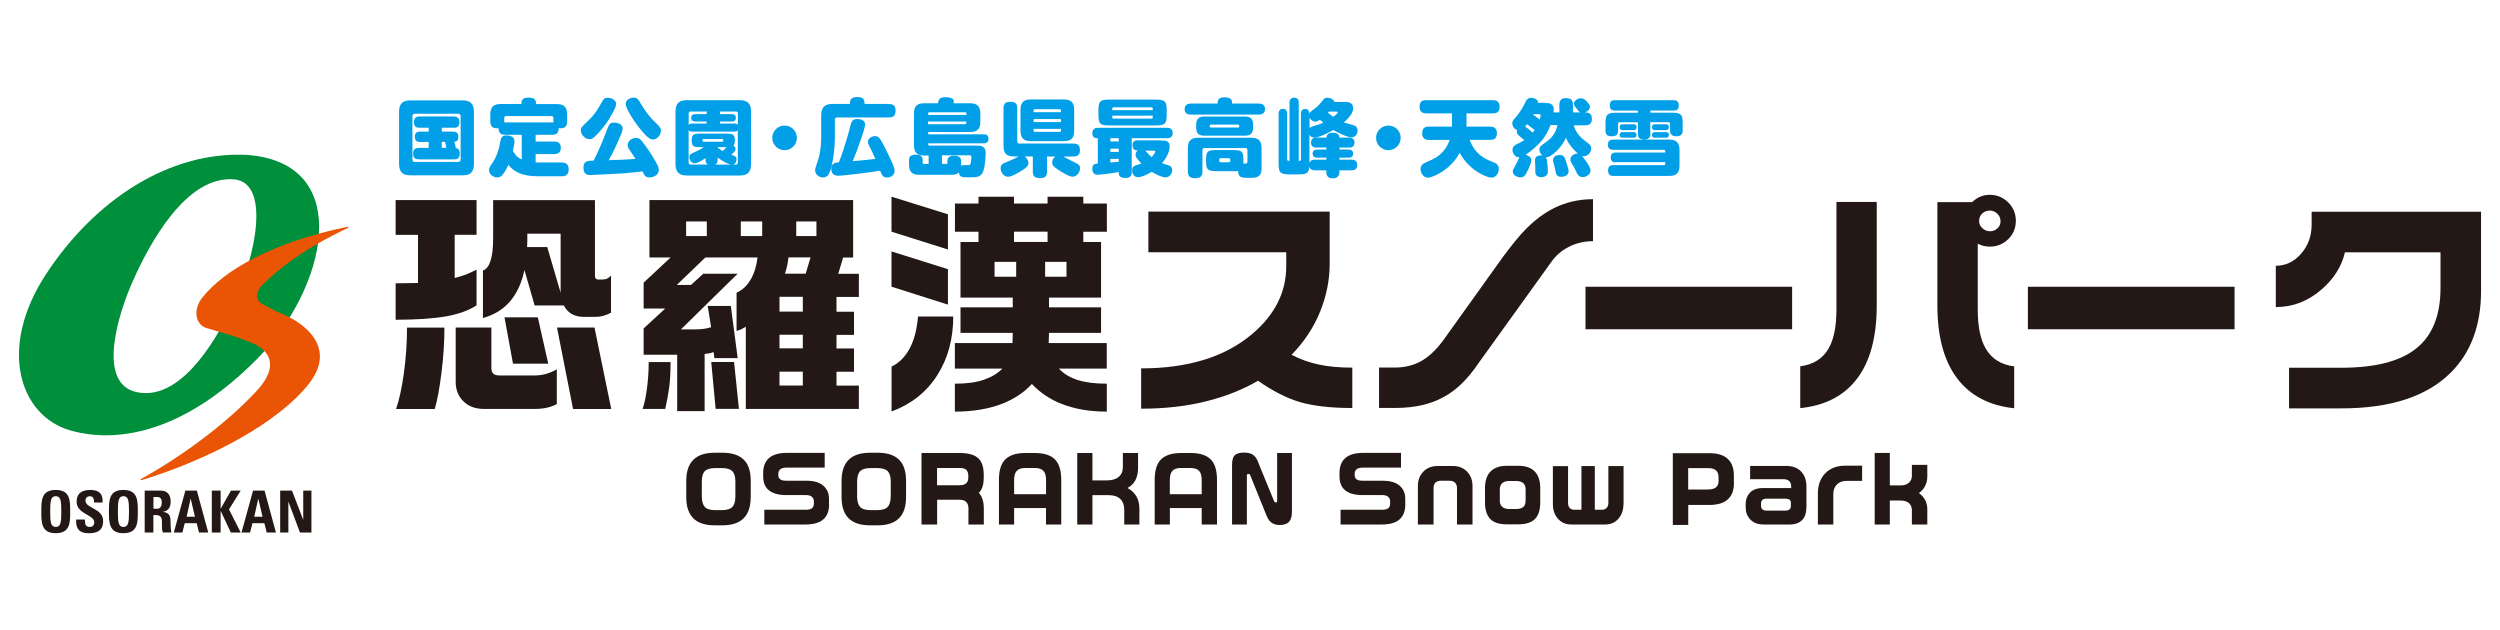 <?xml version="1.0" encoding="UTF-8"?><svg id="_レイヤー_1" xmlns="http://www.w3.org/2000/svg" viewBox="0 0 400 100.84"><defs><style>.cls-1{fill:#231815;}.cls-2{fill:#e95504;}.cls-3{fill:none;}.cls-4{fill:#009fe8;}.cls-5{fill:#008f3b;}</style></defs><rect class="cls-3" width="400" height="100.84"/><path class="cls-4" d="M75.83,26.2c0,1.48-.71,1.85-1.86,1.85h-8.26c-1.15,0-1.86-.37-1.86-1.85v-8.29c0-1.48.71-1.85,1.86-1.85h8.26c1.15,0,1.86.39,1.86,1.85v8.29ZM73.7,18.57c0-.22-.15-.37-.37-.37h-6.97c-.22,0-.37.15-.37.37v6.97c0,.2.14.37.37.37h6.97c.22,0,.37-.15.37-.37,0,0,0-6.97,0-6.97ZM67.07,25.49c-.37,0-.97,0-.97-.89s.57-.94.97-.94h1.52v-.95h-1.28c-.37,0-.94,0-.94-.82s.52-.83.94-.83h1.28v-.62h-1.41c-.35,0-.95,0-.95-.86,0-.66.29-.95.95-.95h5.37c.43,0,.97.15.97.91,0,.89-.59.9-.97.9h-1.86v.62h1.71c.44,0,.94.04.94.83,0,.72-.43.78-.65.8.12.4.21.68.24,1,.57.06.63.58.63.89,0,.91-.57.92-.97.92h-5.51ZM71.42,23.65c-.06-.31-.14-.63-.2-.95h-.54v.95h.74Z"/><path class="cls-4" d="M89.88,26c.42,0,1.11.12,1.11,1.08,0,1.11-.8,1.12-1.11,1.12h-3.83c-2.29,0-3.72-.58-4.71-1.83-.26.59-.55,1.14-.97,1.63-.16.19-.4.39-.83.39-.63,0-1.29-.51-1.29-1.17,0-.28.06-.46.42-.97.98-1.41,1.21-2.69,1.35-3.49.14-.68.26-1.1,1.05-1.1.35,0,1.25.14,1.25.91,0,.37-.2,1.35-.26,1.58.28.47.59.98,1.42,1.37v-3.95h-2.57c-.51,0-1.15-.08-1.14-1.05-.86.06-1.32-.19-1.32-1.08v-1.12c0-1.31.62-1.68,1.68-1.68h3.3v-.19c0-.74.66-.83,1.05-.83.44,0,.89.06,1.05.26.15.19.22.34.22.58v.19h3.31c1.06,0,1.68.37,1.68,1.68v1.12c0,.37-.03,1.23-1.35,1.06,0,.67-.26,1.06-1.06,1.06h-2.63v1.08h2.97c.28,0,1.06.03,1.06.94,0,.68-.26,1.06-1.06,1.06h-2.97v1.34c.39,0,.49,0,.67,0h3.52-.02ZM88.31,19.59c.08,0,.12,0,.23,0,0-.05,0-.08,0-.15v-.55c0-.22-.11-.32-.32-.32h-7.22c-.22,0-.32.11-.32.32v.69c.05,0,.15,0,.26,0h7.39,0Z"/><path class="cls-4" d="M97.14,19.54c-.21.32-1.14,1.56-2.01,2.36-.17.16-.47.37-.8.37-.72,0-1.4-.72-1.4-1.43,0-.39.08-.47,1.26-1.61,1-.95,1.49-1.81,2.06-2.82.35-.63.49-.77.97-.77.66,0,1.37.39,1.37,1,0,.68-1.31,2.68-1.45,2.89ZM100.4,27.69c-1.53.12-5.85.31-5.94.31-.39,0-1.11,0-1.11-1.2,0-1.08.71-1.09,1.63-1.1.69-1.37,1.31-2.78,1.86-4.23.66-1.73.71-1.85,1.41-1.85.59,0,1.38.26,1.38.95,0,.24-.04.49-.94,2.49-.68,1.52-1.09,2.21-1.31,2.57,1.63-.05,2.86-.09,4.31-.22-.2-.32-.28-.43-.98-1.45-.26-.37-.28-.58-.28-.75,0-.63.67-1.15,1.34-1.15.48,0,.69.26.82.39.03.03,1,1.22,1.72,2.41.89,1.48,1.1,1.84,1.1,2.36,0,.72-.79,1.17-1.49,1.17-.65,0-.82-.32-1.12-.97-.79.12-1.6.19-2.39.24v.02ZM105.38,20.14c.28.26.37.54.37.8,0,.66-.62,1.38-1.28,1.38-.37,0-.82-.11-2.4-2.14-.92-1.18-1.96-2.97-1.96-3.51,0-.8.85-1.05,1.26-1.05.54,0,.74.24,1.02.74.03.04,1.02,1.81,2.15,2.92l.85.83v.02Z"/><path class="cls-4" d="M120.17,26.22c0,1.49-.71,1.86-1.85,1.86h-8.38c-1.15,0-1.86-.39-1.86-1.86v-8.34c0-1.48.71-1.85,1.86-1.85h8.38c1.14,0,1.85.37,1.85,1.85,0,0,0,8.34,0,8.34ZM113.05,19.76v-.32h-1.78c-.17,0-.68,0-.68-.59s.49-.59.68-.59h1.78c0-.17,0-.23.08-.42h-2.63c-.2,0-.31.12-.31.31v1.85c.14-.17.28-.24.62-.24,0,0,2.24,0,2.24,0ZM117.74,26.33c.2,0,.31-.12.31-.31v-5.2c-.14.17-.28.24-.62.24h-6.63c-.43,0-.52-.11-.62-.24v5.2c0,.2.11.31.31.31h2.79c-.29-.17-.39-.35-.39-.79v-.24c-.65.43-1.32.83-1.77.83s-.82-.47-.82-.98c0-.43.08-.47,1.2-.98.51-.23.62-.31,1.11-.63h-.63c-.89,0-1.32-.05-1.32-1.14,0-1.02.62-1.02,1.32-1.02h4.29c.71,0,1.31,0,1.31,1.02,0,.57-.08.74-.24.91.12.08.35.23.35.54,0,.23-.12.42-.69.9.59.2.85.29.85.75,0,.24-.12.72-.55.83h.44ZM115.53,22.68c.2,0,.2-.17.2-.23,0-.14-.08-.2-.2-.2h-2.94c-.12,0-.2.06-.2.2,0,.05,0,.23.2.23h2.94ZM116.94,26.33c-.42-.09-1.23-.46-2.12-1.12v.34c0,.45-.09.62-.39.79h2.51ZM114.82,23.62c.23.17.42.31.82.54.15-.13.36-.34.62-.62h-1.43v.08h0ZM117.44,19.76c.34,0,.48.06.62.24v-1.85c0-.19-.11-.31-.31-.31h-2.62c.08.19.08.24.08.42h1.85c.17,0,.68,0,.68.59s-.51.59-.68.59h-1.85v.32h2.23Z"/><path class="cls-4" d="M127.5,22.06c0,1.09-.89,1.97-1.97,1.97s-1.97-.88-1.97-1.97.89-1.97,1.97-1.97,1.97.86,1.97,1.97Z"/><path class="cls-4" d="M142.21,16.64c.42,0,1.08.08,1.08,1,0,.78-.24,1.15-1.08,1.15h-8.26c-.23,0-.37.15-.37.37v2.75c0,2.51-.47,4.55-.68,5.22-.24.8-.52,1.26-1.23,1.26s-1.25-.54-1.25-1.14c0-.24,0-.26.46-1.6.47-1.42.51-3.2.51-3.71v-3.45c0-1.48.71-1.86,1.86-1.86h2.74c0-.48.04-1.1,1.12-1.1.72,0,1.23.11,1.23,1.1h3.87ZM134.11,28.11c-.23,0-1.1,0-1.1-1.09,0-.94.65-1,1.22-1.06.52-1.28.95-2.74,1.37-4.12.14-.46.32-1.21.44-1.66.19-.68.31-1.14,1.14-1.14.09,0,.43,0,.74.15.26.11.49.29.49.74s-.44,1.75-.65,2.32c-.5,1.45-.94,2.64-1.33,3.54,1.65-.14,2.19-.2,3.63-.37-.43-.94-.48-1.08-1.05-2.2-.06-.14-.14-.35-.14-.49,0-.57.58-.95,1.14-.95.17,0,.44.04.69.31.31.32,1.08,1.89,1.41,2.59.77,1.6,1.02,2.19,1.02,2.66,0,.75-.67,1.06-1.17,1.06-.68,0-.8-.28-1.15-1.09-2.67.45-6.4.82-6.74.82l.03-.02Z"/><path class="cls-4" d="M148.58,26.25v-1.37h-.69c-1.05,0-1.66-.37-1.66-1.68v-5c0-1.31.6-1.68,1.66-1.68h2.17c.16-.63.24-.97,1.25-.97.58,0,1.31.16,1.31.63,0,.14-.05.28-.06.34h2.62c1.06,0,1.68.37,1.68,1.68v1.26c0,1.31-.62,1.66-1.68,1.66h-6.66v.37h8.84c.23,0,.8,0,.8.72s-.59.72-.8.72h-8.84c0,.12,0,.22.03.28.03.05.08.09.19.09h7.51c.58,0,1.46,0,1.46,1.17,0,.58-.12,2.04-.31,2.68-.34,1.21-.98,1.23-2.46,1.23-1.23,0-1.42-.12-1.51-.8-.26.28-.55.39-1.29.39h-5.04c-1.06,0-1.66-.37-1.66-1.68v-.6c0-.46.08-.95,1.14-.95s1.05.68,1.05.95v.32c0,.14.06.22.22.22h.77-.04ZM148.5,18.39h6.13v-.21c0-.14-.06-.22-.2-.22h-5.72c-.15,0-.21.08-.21.22v.21h0ZM154.62,19.44h-6.13v.43h5.92c.14,0,.2-.08.2-.22v-.22h0ZM151.37,26.25c.15,0,.21-.08.21-.22v-.22c0-.4.14-.89,1.03-.89.97,0,1.17.35,1.17.94v.65c.15-.06.31-.09.48-.09,0,0,.48,0,.58,0,.23,0,.37,0,.46-.26.06-.23.12-.83.12-1.08,0-.23-.14-.23-.35-.23h-4.36v1.37h.67Z"/><path class="cls-4" d="M167.52,25.03v2.41c0,.8-.34,1.06-1.12,1.06-.88,0-1.15-.34-1.15-1.06v-2.41h-1.34c.46.26.65.8.65,1.05,0,.47-.39.82-1.46,1.45-.91.52-1.41.75-1.83.75-.75,0-1.17-.85-1.17-1.37,0-.59.34-.77,1.06-1.02.23-.08.94-.42,1.17-.52.09-.04.55-.29.66-.34h-.77c-1.06,0-1.66-.37-1.66-1.68v-5.99c0-.97.51-1.08,1.17-1.08.82,0,1.03.43,1.03,1.08v5.3c0,.19.11.31.31.31h8.66c.98,0,1.06.55,1.06,1.09,0,.79-.48.98-1.06.98h-1.63c.2.09,1.2.63,1.43.74,1.05.49,1.28.65,1.28,1.14,0,.57-.47,1.35-1.21,1.35-.54,0-1.6-.67-2.15-1.02-.91-.58-1.1-.82-1.1-1.23,0-.31.12-.71.51-.98h-1.35ZM171.87,20.92c0,1.31-.62,1.66-1.68,1.66h-5.23c-1.06,0-1.68-.37-1.68-1.66v-3.35c0-1.31.62-1.66,1.68-1.66h5.23c1.06,0,1.68.37,1.68,1.66v3.35ZM169.75,17.95v-.28c0-.12-.06-.2-.22-.2h-3.94c-.14,0-.22.08-.22.2v.28h4.38ZM169.75,19.05h-4.37v.48h4.37v-.48ZM169.75,20.62h-4.37v.28c0,.12.06.2.22.2h3.94c.14,0,.22-.08.22-.2v-.28h0Z"/><path class="cls-4" d="M181.08,27.54c0,.26,0,.94-1,.94-1.08,0-1.08-.55-1.09-.95-1.09.2-3.02.43-3.43.43-.46,0-.79-.34-.79-1s.4-.77.88-.8v-4.04c-.29,0-.88,0-.88-.78,0-.88.68-.89.91-.89h11.03c.28,0,.92.03.92.83,0,.69-.47.83-.92.83h-5.63v5.43h0ZM186.67,18.33c0,1.49-.26,1.74-1.74,1.74h-7.43c-1.49,0-1.75-.24-1.75-1.74v-.65c0-1.49.26-1.74,1.75-1.74h7.43c1.48,0,1.74.26,1.74,1.74v.65ZM179,22.11h-1.35v.52h1.35v-.52ZM179,23.79h-1.35v.52h1.35v-.52ZM177.65,26c.52-.04,1.08-.09,1.35-.12v-.45h-1.35v.57ZM184.44,17.62v-.23c0-.14-.06-.22-.2-.22h-6.08c-.14,0-.2.08-.2.22v.23h6.48ZM184.44,18.51h-6.48v.26c0,.14.06.21.2.21h6.08c.14,0,.2-.08.2-.21v-.26ZM185.77,22.48c.67,0,1.38,0,1.38.98,0,.52-.26,1.51-1.23,2.64.24.09.6.22.86.29.42.12.77.28.77.82,0,.63-.49,1.17-1.03,1.17-.57,0-1.58-.46-2.24-.89-.54.35-1.61.86-2.17.86-.69,0-.97-.57-.97-1.1s.29-.68.54-.77c.12-.05.79-.24.94-.31-.28-.26-.55-.63-.67-.79-.22-.29-.26-.45-.26-.62,0-.19.06-.48.37-.68-.28,0-.86-.04-.86-.85s.69-.78.89-.78h3.69v.03ZM183.22,24.11c.12.08.24.23.37.37.23.26.46.49.66.66.46-.49.6-.8.6-.91,0-.12-.11-.12-.26-.12h-1.37Z"/><path class="cls-4" d="M201.34,16.57c.63,0,1.06.22,1.06.88,0,.58-.31.89-1.06.89h-10.74c-.39,0-1.06-.06-1.06-.88,0-.67.44-.89,1.06-.89h4.21c0-.34,0-1,1.06-1,1.26,0,1.26.51,1.26,1h4.21ZM194.57,27.37c-1.37,0-1.6-.23-1.6-1.58v-.2c0-1.35.21-1.58,1.6-1.58h2.79c1.37,0,1.58.23,1.58,1.58v.59c.46,0,.65,0,.65-.32v-1.85c0-.22-.11-.32-.32-.32h-6.56c-.2,0-.32.11-.32.32v3.41c0,.66-.23,1.09-1.12,1.09-.77,0-1.21-.2-1.21-1.09v-3.72c0-1.31.62-1.66,1.68-1.66h8.45c1.06,0,1.66.37,1.66,1.66v3.08c0,.52,0,1.06-.49,1.42-.23.16-.58.26-1.31.26-1.45,0-1.89,0-1.96-1.1-.22.03-.26.03-.72.03h-2.79v-.02ZM200.49,20.42c0,.82-.34,1.29-1.29,1.29h-6.52c-.98,0-1.29-.48-1.29-1.29v-.47c0-.83.34-1.31,1.29-1.31h6.52c.98,0,1.29.49,1.29,1.31,0,0,0,.47,0,.47ZM198.08,20.41c.21,0,.21-.15.21-.26,0-.14-.08-.21-.21-.21h-4.31c-.15,0-.22.08-.22.21,0,.12,0,.26.22.26h4.31ZM196.84,25.52c0-.14-.06-.21-.22-.21h-1.32c-.15,0-.21.08-.21.21v.22c0,.14.08.22.21.22h1.32c.15,0,.22-.08.22-.22v-.22Z"/><path class="cls-4" d="M215.18,16.3c.43,0,1.32.03,1.32,1,0,.58-.31,1.25-1.49,2.28.26.09,1.63.46,1.77.54.39.2.43.57.43.78,0,.47-.32,1.08-1,1.08-.52,0-1.88-.59-2.88-1.18-1.21.72-2.49,1.22-3.02,1.22-.44,0-.66-.17-.8-.48v4.55c.17-.49.54-.54.88-.54h1.83v-.32h-1.43c-.19,0-.77,0-.77-.65s.58-.65.77-.65h1.43v-.32h-1.57c-.2,0-.89,0-.89-.79s.62-.8.89-.8h1.57c.04-.29.15-.78.98-.78,1,0,1.08.49,1.11.78h1.52c.2,0,.89,0,.89.79s-.62.8-.89.8h-1.52v.32h1.42c.17,0,.77,0,.77.65s-.59.65-.77.65h-1.42v.32h1.94c.2,0,.91,0,.91.85s-.71.85-.91.85h-1.94v.19c0,.24,0,1.1-1.05,1.1s-1.05-.77-1.05-1.1v-.19h-1.83c-.29,0-.71-.03-.88-.57-.09,1.18-.71,1.22-1.73,1.22h-1.45c-1.48,0-1.74-.26-1.74-1.74v-7.9c0-.2,0-.85.68-.85s.69.65.69.85v7.27c0,.2.15.2.37.2v-9.22c0-.22,0-.89.74-.89s.74.65.74.89v9.23c.11,0,.2,0,.26-.03.05-.03.09-.08.09-.17v-7.3c0-.2,0-.8.68-.8.63,0,.66.57.66.77.06-.19.11-.29.82-.8.54-.37.89-.8,1.38-1.41.15-.19.29-.37.67-.37.34,0,1.03.19,1.15.69h1.67ZM209.52,20.53c.05-.06.09-.12.17-.16.16-.12.69-.26.94-.34.52-.15.86-.29,1.08-.4-.15-.14-.23-.2-.52-.48-.32.22-.48.31-.72.31-.26,0-.74-.16-.94-.67v1.74h0ZM212.63,17.86c-.05.05-.06.06-.16.17.26.23.43.37.85.66.19-.14.71-.54.71-.67,0-.11-.08-.16-.19-.16h-1.21,0Z"/><path class="cls-4" d="M224.11,22.06c0,1.09-.89,1.97-1.97,1.97s-1.97-.88-1.97-1.97.89-1.97,1.97-1.97,1.97.86,1.97,1.97Z"/><path class="cls-4" d="M238.41,20.26c.26,0,1.1,0,1.1,1.05,0,.98-.67,1.07-1.1,1.07h-3.26c.85,2.31,2.44,3.06,3.63,3.51.51.19,1.03.42,1.03,1.15,0,.65-.46,1.38-1.17,1.38s-3.48-1.05-5.09-3.95c-.37.62-1.15,1.98-2.95,3.09-.57.35-1.57.86-2.16.86-.68,0-1.15-.74-1.15-1.37,0-.59.37-.85.72-1,1.68-.77,1.81-.83,2.37-1.31.39-.32,1.09-1.02,1.57-2.35h-3.3c-.26,0-1.1,0-1.1-1.05s.67-1.08,1.1-1.08h3.66v-2.12h-4.09c-.26,0-1.09,0-1.09-1.05s.68-1.06,1.09-1.06h10.63c.26,0,1.09,0,1.09,1.05,0,1-.68,1.06-1.09,1.06h-4.21v2.12h3.77,0Z"/><path class="cls-4" d="M247.17,16.48c.43,0,.63,0,.89.11.54.24.54.72.54.88,0,.19-.03.37-.04.51h.94v-1.2c0-.37.04-1.08,1-1.08.83,0,1.17.28,1.17,1.08v1.2h1.15c-.16-.08-.31-.26-.55-.6-.05-.08-.31-.37-.35-.46-.05-.09-.09-.22-.09-.34,0-.45.58-.86,1.12-.86.29,0,.54.09.95.54.46.47.49.68.49.85,0,.37-.32.69-.8.88.31,0,1.11,0,1.11.97,0,.74-.26,1.09-1.08,1.09h-1.83c.14.45.46,1.48,1.78,2.46.74.55,1.03.77,1.03,1.26s-.46,1.23-1.18,1.23c-.14,0-.22-.03-.28-.04.15.16,1.35,1.72,1.35,2.29,0,.65-.65,1.08-1.25,1.08-.66,0-.88-.46-1.06-.89-.24-.54-.34-.69-.72-1.34-.11-.17-.2-.37-.2-.58,0-.6.69-1,1.2-.95-.37-.31-.69-.66-1-1.03-.63-.77-.78-1.17-.89-1.51-.47,1.03-1.2,1.94-2.09,2.63-.71.55-.98.51-1.17.48.09.11.16.2.23.67.08.68.12,1.33.12,1.61,0,.62-.43.92-1.02.92-.55,0-1-.2-1-.88,0-.26,0-.67,0-.88,0-.15-.04-.78-.04-.91,0-.19,0-.68.69-.79.06,0,.24-.04.49,0-.34-.28-.47-.65-.47-.94,0-.46.19-.59.88-1.08.97-.67,1.66-1.35,2.01-2.85h-1.12c-.31.85-.77,1.78-1.6,2.71-.34.37-1.21,1.29-2.39,2.05.26.06.92.28.92.86,0,.46-.44,1.37-.62,1.72-.29.6-.51,1.03-1.11,1.03-.47,0-1.23-.31-1.23-.92,0-.26.05-.37.57-1.29.08-.15.4-.86.49-1-.68.04-1.11-.63-1.11-1.18s.35-.77.85-1c.11-.05.67-.32,1.05-.57-.14-.12-.78-.62-.89-.74-.22-.22-.32-.34-.32-.59,0-.15.04-.24.06-.29-.48-.16-.79-.62-.79-1.09,0-.31.17-.51.46-.83.89-1,1.35-1.94,1.66-2.57.17-.35.37-.66.92-.66.34,0,1.08.16,1.1.8h1.1ZM245.53,20.8s-.06-.05-.11-.08c-.24-.19-.8-.66-1.02-.79,0,0-.05-.04-.09-.06-.09.12-.16.2-.29.37.15.09.98.74,1.21.98.09-.12.16-.2.31-.4ZM245.36,18.26l-.05.11c.37.24.71.48,1.05.77,0-.06.14-.45.14-.66,0-.15-.09-.22-.23-.22h-.9ZM250.51,25.66c.15.43.47,1.41.47,1.77,0,.55-.59.86-1.15.86-.78,0-.88-.48-.91-.72-.09-.51-.15-.74-.29-1.26-.14-.48-.15-.58-.15-.72,0-.57.62-.8,1.08-.8.62,0,.8.39.97.89h0Z"/><path class="cls-4" d="M264.07,21.4c0,.26,0,.92-.95.92-.89,0-1.05-.39-1.05-.92v-1.84h-2.98c-.14,0-.2.08-.2.22v1.11c0,.26,0,.92-.95.92-.89,0-1.06-.37-1.06-.92v-1.11c0-1.48.26-1.74,1.75-1.74h3.43v-.34h-3.61c-.26,0-.89,0-.89-.82s.51-.85.89-.85h9.27c.26,0,.89,0,.89.83s-.52.83-.89.83h-3.66v.34h3.42c1.49,0,1.75.26,1.75,1.74v1.1c0,.24,0,.94-1,.94s-1.02-.68-1.02-.94v-1.1c0-.14-.08-.22-.22-.22h-2.94v1.84h0ZM258.55,25.97c-.23,0-.83,0-.83-.74,0-.57.22-.82.83-.82h7.89v-.24c0-.12-.06-.2-.2-.2h-8.09c-.24,0-.88,0-.88-.78,0-.59.23-.85.88-.85h8.89c1.06,0,1.68.37,1.68,1.66v2.49c0,1.3-.62,1.66-1.68,1.66h-8.86c-.23,0-.89,0-.89-.82,0-.68.28-.91.89-.91h8.06c.14,0,.2-.08.2-.22v-.26h-7.89v.02ZM261.33,19.88c.17,0,.52,0,.52.47,0,.42-.28.47-.52.47h-1.66c-.17,0-.52,0-.52-.47,0-.42.29-.47.52-.47h1.66ZM261.35,21.14c.17,0,.49,0,.49.43s-.26.46-.49.46h-1.72c-.17,0-.49,0-.49-.44,0-.39.26-.45.49-.45h1.72ZM266.49,19.88c.17,0,.52,0,.52.47,0,.42-.29.47-.52.47h-1.65c-.17,0-.52,0-.52-.47,0-.42.28-.47.52-.47h1.65ZM266.52,21.14c.17,0,.49,0,.49.43s-.26.46-.49.46h-1.71c-.17,0-.49,0-.49-.44,0-.39.26-.45.49-.45h1.71Z"/><path class="cls-5" d="M41.06,57.5c-11.26,11.35-21.9,13.62-29.83,11.36-8.04-2.31-11.69-13.09-3.83-25.05,7.7-11.72,19.63-19.71,32.27-19.02,17.19,1.4,12.64,21.37,1.4,32.71ZM37.57,28.71c-7.86-.79-13.79,10.64-16.23,16.06-2.44,5.41-5.93,16.57.52,17.97,6.45,1.4,12-6.76,15.44-14.05,3.84-8.12,5.84-19.36.26-19.98h0Z"/><path class="cls-2" d="M42.19,45.38c2.46-2.38,6.24-5.5,13.57-8.95l-.07-.16c-12.14,2.48-19.85,7-23.26,11.27-1.48,1.74-1.39,4.36.7,4.98,2.09.61,6.78,1.89,8.37,2.97,1.92,1.31,2.81,3.6-.53,7.16-5.02,5.36-12.06,10.47-18.48,14.03l.08.17c11.52-3.53,22.07-9.42,26.78-15.35,4.93-6.19-1.4-10.03-3.58-10.99-2.18-.96-2.79-1.31-3.75-1.84-.96-.52-1.42-1.76.17-3.3h0Z"/><path class="cls-1" d="M6.61,81.85c0-1.77,0-3.46,2.31-3.46s2.31,1.69,2.31,3.46,0,3.46-2.31,3.46-2.31-1.71-2.31-3.46ZM9.81,81.85c0-1.72-.1-2.46-.89-2.46s-.89.74-.89,2.46.1,2.46.89,2.46.89-.74.89-2.46Z"/><path class="cls-1" d="M14.17,85.31c-1.73,0-2.06-1.02-1.98-2.18h1.4c0,.64.03,1.18.79,1.18.47,0,.7-.31.7-.76,0-1.21-2.82-1.28-2.82-3.28,0-1.05.5-1.88,2.21-1.88,1.36,0,2.04.61,1.94,2.02h-1.36c0-.5-.08-1.01-.65-1.01-.46,0-.72.25-.72.71,0,1.27,2.82,1.16,2.82,3.27,0,1.73-1.27,1.94-2.34,1.94Z"/><path class="cls-1" d="M17.43,81.85c0-1.77,0-3.46,2.31-3.46s2.31,1.69,2.31,3.46,0,3.46-2.31,3.46-2.31-1.71-2.31-3.46ZM20.64,81.85c0-1.72-.1-2.46-.89-2.46s-.89.74-.89,2.46.1,2.46.89,2.46.89-.74.89-2.46Z"/><path class="cls-1" d="M24.55,85.2h-1.4v-6.7h2.59c.96,0,1.57.61,1.57,1.75,0,.85-.34,1.5-1.24,1.64v.02c.31.04,1.21.11,1.21,1.31,0,.43.03,1.69.16,1.97h-1.38c-.18-.41-.15-.87-.15-1.3,0-.79.07-1.48-1-1.48h-.37s0,2.78,0,2.78ZM24.55,81.4h.62c.56,0,.71-.56.71-.99,0-.64-.26-.89-.71-.89h-.62v1.86h0Z"/><path class="cls-1" d="M27.81,85.2l1.85-6.7h1.84l1.82,6.7h-1.48l-.37-1.49h-1.91l-.38,1.49h-1.38,0ZM30.52,79.79h-.02l-.64,2.89h1.33s-.68-2.89-.68-2.89Z"/><path class="cls-1" d="M36.97,78.5h1.54l-1.87,3,1.87,3.7h-1.58l-1.61-3.43h-.02v3.43h-1.41v-6.7h1.41v2.87h.02l1.64-2.87Z"/><path class="cls-1" d="M38.64,85.2l1.85-6.7h1.84l1.82,6.7h-1.48l-.37-1.49h-1.91l-.38,1.49h-1.38,0ZM41.34,79.79h-.02l-.64,2.89h1.33s-.68-2.89-.68-2.89Z"/><path class="cls-1" d="M44.83,85.2v-6.7h1.89l1.78,4.64h.02v-4.64h1.31v6.7h-1.84l-1.83-4.9h-.02v4.9h-1.31Z"/><path class="cls-1" d="M76.25,32.02v5.55h-3.5v6.91c.7-.18,1.3-.37,1.79-.55.16-.05.72-.3,1.71-.78v5.71c-1.27.82-2.9,1.41-4.9,1.76s-4.68.54-8.05.54v-5.83l3.58-.05v-7.7h-3.58v-5.57h12.95ZM71.11,52.41c0,2.31-.16,4.73-.48,7.27-.32,2.55-.68,4.46-1.07,5.76h-6.19c.49-1.4.91-3.3,1.25-5.72.33-2.41.5-4.85.5-7.3h5.99,0ZM78.62,52.41v6.49c0,.78.41,1.17,1.24,1.17h5.72c.65,0,1.26-.09,1.84-.26.57-.16,1.12-.41,1.67-.72v5.56c-.96.52-2.13.78-3.5.78h-8.13c-1.38,0-2.47-.39-3.3-1.21-.83-.8-1.25-1.84-1.25-3.1v-8.71h5.72,0ZM95.19,32.02v12.13c0,.38.19.58.58.58h.35c.38,0,.68-.03.88-.09.19-.07.45-.24.76-.52v5.91c-.8.44-1.63.67-2.46.67h-1.86c-1.53,0-2.61-.61-3.23-1.83h-4.67l-1.63-5.68c-.42,2.03-1.18,3.69-2.27,4.99-1.1,1.31-2.57,2.21-4.37,2.7v-7.59c1.1-.41,1.63-2.13,1.63-5.13v-6.14s16.3,0,16.3,0ZM86.05,50.77l1.67,7.42h-5.64l-1.36-7.42s5.33,0,5.33,0ZM84.38,38.17l-.04,1.36h3.22l2.14,7.3v-9.44h-5.33v.78h0ZM95.12,52.41l2.68,13.03h-6.11l-2.57-13.03h5.99Z"/><path class="cls-1" d="M107.29,57.92c0,1.6-.07,2.94-.21,4-.14,1.07-.36,2.25-.64,3.51h-3.62c.28-.82.52-1.93.7-3.32s.27-2.78.27-4.18h3.5,0ZM136.5,32.02v9.18h-1.6l-.78,2.61h3.3v3.7h-3.58v2.37h2.8v3.7h-2.8v2.17h2.8v3.73h-2.8v2.22h3.58v3.73h-18.09v-13.15c-.34.18-.58.31-.7.39-.16.08-.41.17-.78.28v-6.12c.93-.4,1.69-1.12,2.27-2.13.58-1.02.94-2.18,1.08-3.51h-8.34l-4.57,4.4h2.27l1.96-1.79h5.5l-9.07,8.9h2.34c.95,0,1.78-.12,2.49-.35l-.55-3.4h3.7l1.1,8.35h-3.73l-.12-.97c-.18.07-.4.14-.66.19-.05,0-.31.05-.78.12v9.14h-4.39v-9.02h-5.37v-4.21l3.46-3.19h-3.46v-4.13l4.32-4.04h-3.39v-9.18h32.59l-.03-.03ZM109.78,37.77h3.31v-2.34h-3.31v2.34ZM117.45,57.92l.78,7.5h-3.73l-.7-7.5h3.66ZM118.53,37.77h3.42v-2.34h-3.42s0,2.34,0,2.34ZM128.45,47.49h-3.73v2.37h3.73v-2.37ZM128.45,53.56h-3.73v2.17h3.73v-2.17ZM128.45,59.47h-3.73v2.22h3.73v-2.22ZM125.61,43.79h3.3l.78-2.61h-3.54c-.08.83-.26,1.7-.55,2.61h0ZM127.4,37.77h3.23v-2.34h-3.23v2.34Z"/><path class="cls-1" d="M151.67,34.3v5.62l-9.03-2.85v-5.6l9.03,2.82ZM151.67,43.07v5.67l-9.03-2.87v-5.64l9.03,2.84ZM142.64,58.66c1.2-.58,2.15-1.52,2.88-2.86.73-1.33,1.18-3.05,1.36-5.16h5.64c0,3.61-.86,6.75-2.58,9.43s-4.15,4.6-7.29,5.77v-7.18h0ZM162.24,31.48v1.09h5.37v-1.09h5.72v1.09h3.77v4.51h-3.77v1.64h2.84v8.9h-8.33v1.55h8.33v4.09h-8.33l-.05,1.63h9.29v4.09h-7.66c.75.8,1.74,1.41,2.98,1.81,1.23.4,2.79.6,4.69.6v4.47c-2.75,0-5.16-.42-7.24-1.24-1.84-.72-3.42-1.78-4.75-3.18-1.24,1.34-2.81,2.39-4.7,3.14-2.18.85-4.72,1.28-7.62,1.28v-4.47c1.84,0,3.38-.2,4.61-.62s2.23-1.01,2.98-1.79h-7.59v-4.09h9.22l.04-1.63h-8.36v-4.09h8.36v-1.55h-8.36v-8.9h2.88v-1.64h-3.77v-4.51h3.77v-1.09h5.69ZM159.13,44.28h3.46v-2.38h-3.46v2.38ZM162.24,38.71h5.37v-1.64h-5.37v1.64ZM167.22,44.28h3.42v-2.38h-3.42v2.38Z"/><path class="cls-1" d="M216.38,65.28c-3.52,0-6.34-.33-8.44-.96s-4.32-1.76-6.66-3.4c-2.44,1.42-5.22,2.53-8.34,3.3-3.12.78-6.58,1.17-10.36,1.17v-6.45c7.44,0,13.33-1.8,17.66-5.41,3.71-3.09,5.56-6.74,5.56-10.96v-2.21h-22.06v-6.5h29.01v8.32c0,2.6-.51,5.16-1.53,7.68-1.03,2.54-2.55,4.84-4.57,6.91,1.4.73,2.87,1.25,4.42,1.57,1.54.33,3.31.48,5.3.48v6.46h0Z"/><path class="cls-1" d="M254.89,38.59c-1.42,0-2.74.31-3.93.93-1.2.62-2.14,1.47-2.84,2.52l-11.59,16.11c-1.66,2.46-3.48,4.25-5.45,5.32-2.13,1.2-4.72,1.8-7.78,1.8h-2.65v-6.46h2.48c1.69,0,3.17-.38,4.44-1.14,1.28-.77,2.47-1.96,3.62-3.6l9.33-13.03c1.41-1.89,2.59-3.35,3.58-4.35,1.48-1.5,3-2.64,4.59-3.42,1.9-.93,3.95-1.4,6.19-1.4v6.73h0Z"/><path class="cls-1" d="M286.74,52.68h-33.06v-6.8h33.06v6.8Z"/><path class="cls-1" d="M300.28,48.83c0,5.03-1.03,8.92-3.1,11.69-2.08,2.78-5.13,4.37-9.14,4.78v-6.69c2.1-.28,3.62-1.24,4.55-2.88.83-1.45,1.24-3.52,1.24-6.23v-17.19h6.45v16.5h0ZM322.53,35.37c0,1.14-.41,2.11-1.22,2.9-.82.79-1.79,1.19-2.93,1.19-.7,0-1.35-.16-1.94-.47v10.54c0,2.67.41,4.74,1.25,6.19.93,1.66,2.46,2.63,4.58,2.91v6.69c-3.99-.42-7.04-2.02-9.14-4.8-2.1-2.78-3.15-6.68-3.15-11.68v-16.5h5.56c.41-.38.84-.68,1.29-.87.44-.19.96-.3,1.56-.3,1.14,0,2.12.42,2.93,1.22.81.81,1.22,1.81,1.22,2.98h0ZM320.08,35.37c0-.44-.16-.83-.5-1.17-.34-.33-.74-.51-1.21-.51s-.87.16-1.21.47c-.33.31-.5.7-.5,1.21,0,.44.17.83.53,1.15.35.32.75.48,1.19.48.47,0,.87-.15,1.21-.47.34-.31.5-.69.5-1.17Z"/><path class="cls-1" d="M357.53,52.68h-33.07v-6.8h33.07v6.8Z"/><path class="cls-1" d="M396.97,46.52c0,5.51-1.61,9.86-4.82,13.07-3.83,3.84-9.68,5.75-17.54,5.75h-8.36v-6.5h8.32c5.38,0,9.34-1,11.9-2.99,2.67-2.06,4.01-5.32,4.01-9.76v-5.72h-15.29c-.52,2.24-1.75,4.21-3.7,5.91-2.17,1.9-4.62,2.85-7.36,2.85v-6.61c1.57,0,2.91-.64,4.04-1.92,1.12-1.29,1.69-2.83,1.69-4.62v-2.1h27.11v12.64h0Z"/><path class="cls-1" d="M120.11,79.55c0,3-1.51,4.5-4.52,4.5h-1.27c-3.01,0-4.52-1.5-4.52-4.5v-2.61c0-3,1.51-4.5,4.53-4.5h1.28c1.51,0,2.64.37,3.39,1.11.76.74,1.12,1.87,1.12,3.4v2.61h0ZM117.66,79.4v-2.33c0-.79-.16-1.33-.46-1.65-.33-.36-.91-.53-1.72-.53h-1.03c-.8,0-1.36.17-1.69.5-.32.34-.47.9-.47,1.68v2.33c0,.79.16,1.35.47,1.7.31.35.88.52,1.69.52h1.03c.81,0,1.37-.17,1.7-.52.33-.34.48-.91.48-1.7h0Z"/><path class="cls-1" d="M132.66,80.7c0,1.07-.32,1.87-.94,2.41-.63.55-1.59.81-2.88.81h-6.55v-2.36h6.59c.47,0,.81-.07,1.02-.23.22-.15.32-.42.32-.79v-.32c0-.3-.1-.54-.32-.73-.21-.19-.53-.28-.98-.28h-3.17c-1.19,0-2.09-.26-2.71-.75-.62-.49-.93-1.24-.93-2.24v-.56c0-1.04.31-1.84.94-2.38.63-.55,1.58-.82,2.85-.82h6.05v2.36h-6.1c-.46,0-.79.08-1,.26-.21.18-.32.42-.32.73v.23c0,.29.1.5.32.66.21.16.56.22,1.06.22h3.18c1.14,0,2.02.26,2.63.78s.92,1.22.92,2.11v.89h.02Z"/><path class="cls-1" d="M144.97,79.55c0,3-1.51,4.5-4.53,4.5h-1.27c-3.01,0-4.52-1.5-4.52-4.5v-2.61c0-3,1.52-4.5,4.53-4.5h1.28c1.51,0,2.63.37,3.39,1.11.75.74,1.12,1.87,1.12,3.4v2.61h0ZM142.52,79.4v-2.33c0-.79-.16-1.33-.46-1.65-.34-.36-.91-.53-1.72-.53h-1.03c-.8,0-1.36.17-1.69.5-.32.34-.48.9-.48,1.68v2.33c0,.79.16,1.35.47,1.7.31.35.88.52,1.69.52h1.03c.81,0,1.38-.17,1.7-.52.32-.34.48-.91.48-1.7Z"/><path class="cls-1" d="M157.4,76.44c0,.52-.06.99-.18,1.38-.12.39-.32.74-.6,1.04.53.58.79,1.42.79,2.49v2.57h-2.46v-2.59c0-.39-.1-.7-.29-.94-.23-.29-.59-.43-1.1-.43h-3.62v3.97h-2.5v-11.45h6.13c1.47,0,2.49.32,3.09.98.49.54.74,1.4.74,2.57v.43-.02ZM154.93,76.39v-.24c0-.42-.11-.74-.3-.95-.2-.21-.56-.32-1.06-.32h-3.64v2.76h3.62c.49,0,.86-.12,1.09-.36.19-.2.29-.5.29-.89h0Z"/><path class="cls-1" d="M169.79,83.93h-2.43v-2.64h-5.1v2.64h-2.43v-7.13c0-1.42.29-2.46.87-3.14.68-.79,1.8-1.18,3.36-1.18h1.49c1.58,0,2.7.38,3.37,1.17.58.68.88,1.73.88,3.16v7.13h0ZM167.37,79.07v-2.27c0-.69-.15-1.19-.44-1.48-.29-.3-.75-.44-1.36-.44h-1.52c-.61,0-1.06.14-1.35.44-.29.29-.44.79-.44,1.48v2.27h5.1Z"/><path class="cls-1" d="M182.31,83.93h-2.43v-2.37c0-.74-.22-1.32-.64-1.73-.43-.41-1.06-.61-1.9-.61h-2.55v4.71h-2.43v-11.45h2.43v4.38h2.33c.81,0,1.44-.19,1.88-.57.45-.38.66-.91.66-1.6v-2.21h2.43v2.36c0,.8-.15,1.48-.43,2.01-.29.52-.71.94-1.28,1.23,1.28.66,1.92,1.77,1.92,3.32v2.53h0Z"/><path class="cls-1" d="M194.7,83.93h-2.43v-2.64h-5.09v2.64h-2.43v-7.13c0-1.42.28-2.46.87-3.14.68-.79,1.8-1.18,3.36-1.18h1.49c1.58,0,2.7.38,3.38,1.17.58.68.87,1.73.87,3.16v7.13h0ZM192.27,79.07v-2.27c0-.69-.15-1.19-.43-1.48-.29-.3-.75-.44-1.37-.44h-1.52c-.61,0-1.06.14-1.35.44-.29.29-.43.79-.43,1.48v2.27h5.09Z"/><path class="cls-1" d="M206.7,81.99c0,.68-.16,1.2-.47,1.52-.32.34-.82.49-1.51.49-.55,0-1-.14-1.35-.43-.35-.27-.65-.79-.9-1.51l-2.39-5.92c-.06-.21-.18-.32-.36-.32-.15,0-.22.1-.22.3v7.81h-2.37v-9.6c0-.73.15-1.24.46-1.52.3-.26.79-.4,1.5-.4.63,0,1.12.14,1.48.43.37.29.66.79.89,1.51l2.37,5.78c.05.17.17.26.33.26.13,0,.18-.09.18-.26v-7.65h2.37v9.51h0Z"/><path class="cls-1" d="M224.85,80.7c0,1.07-.31,1.87-.93,2.41-.63.55-1.59.81-2.88.81h-6.55v-2.36h6.59c.47,0,.82-.07,1.03-.23.21-.15.31-.42.31-.79v-.32c0-.3-.1-.54-.31-.73-.21-.19-.54-.28-.99-.28h-3.17c-1.19,0-2.09-.26-2.71-.75-.61-.49-.92-1.24-.92-2.24v-.56c0-1.04.32-1.84.94-2.38.63-.55,1.58-.82,2.84-.82h6.06v2.36h-6.1c-.46,0-.79.08-1,.26-.21.18-.31.42-.31.73v.23c0,.29.11.5.31.66.21.16.57.22,1.06.22h3.18c1.14,0,2.02.26,2.63.78s.91,1.22.91,2.11v.89h0Z"/><path class="cls-1" d="M235.6,83.93h-2.48v-5.83c0-.37-.11-.68-.32-.88-.21-.2-.51-.3-.88-.3h-1.36c-.37,0-.67.1-.88.29-.21.2-.31.49-.31.89v5.83h-2.51v-6.18c0-.89.27-1.63.81-2.22.58-.65,1.38-.97,2.36-.97h2.41c.99,0,1.76.32,2.35.96.54.6.81,1.34.81,2.24v6.18h0Z"/><path class="cls-1" d="M246.44,80.34c0,1.21-.27,2.1-.82,2.67-.56.58-1.44.88-2.66.88h-1.92c-1.21,0-2.1-.3-2.63-.89-.54-.58-.81-1.46-.81-2.63v-2.3c0-1.11.27-1.97.83-2.57.59-.63,1.46-.97,2.61-.97h1.92c1.16,0,2.04.31,2.61.92.58.61.87,1.49.87,2.64v2.25h0ZM244.1,80.09v-1.76c0-.91-.5-1.37-1.52-1.37h-1.09c-.53,0-.92.13-1.16.37-.24.24-.36.56-.36.95v1.87c0,.39.13.7.37.93.26.24.64.36,1.15.36h1.09c.49,0,.87-.11,1.13-.31.26-.22.38-.56.38-1.03h0Z"/><path class="cls-1" d="M259.75,80.71c0,.86-.25,1.59-.74,2.21-.56.68-1.28,1-2.19,1h-5.44c-.9,0-1.63-.34-2.18-1-.49-.61-.74-1.35-.74-2.21v-6.13h2.43v5.89c0,.35.08.61.26.8.17.19.43.29.76.29h1.12v-6.99h2.14v6.99h1.15c.32,0,.57-.11.75-.3.18-.2.27-.47.27-.8v-5.89h2.43v6.13h-.02Z"/><path class="cls-1" d="M277.43,77.29c0,1.1-.29,1.94-.89,2.52-.66.66-1.66.98-3.01.98h-3.41v3.2h-2.47v-11.48h5.87c1.34,0,2.35.32,2.99.98.61.61.91,1.47.91,2.6v1.21h0ZM274.97,76.99v-.63c0-.49-.14-.85-.4-1.09-.26-.25-.69-.37-1.29-.37h-3.17v3.42h3.17c1.12,0,1.69-.45,1.69-1.34Z"/><path class="cls-1" d="M289.01,81.31c0,.78-.21,1.4-.63,1.86-.47.5-1.15.75-2.05.75h-4.17c-.89,0-1.62-.27-2.15-.84-.47-.51-.7-1.13-.7-1.87v-.56c0-.73.21-1.31.65-1.79.48-.51,1.17-.77,2.07-.77h4.56v-.23c0-.79-.42-1.19-1.25-1.19h-5.32v-2.12h5.78c1.02,0,1.82.3,2.38.89s.85,1.41.85,2.42v3.43ZM286.54,80.96v-.52c0-.44-.28-.65-.84-.65h-3.04c-.32,0-.54.06-.68.19s-.21.32-.21.57v.44c0,.22.07.39.24.52.16.13.37.19.65.19h2.9c.36,0,.61-.06.76-.19.14-.12.22-.3.22-.55h0Z"/><path class="cls-1" d="M297.94,76.94h-2.47c-.69,0-1.23.21-1.62.63-.35.37-.52.86-.52,1.44v4.91h-2.47v-4.98c0-1.32.4-2.4,1.18-3.21.79-.81,1.84-1.22,3.14-1.22h2.76v2.43h0Z"/><path class="cls-1" d="M308.37,83.93h-2.47v-2.31c0-.47-.16-.85-.47-1.13-.32-.26-.74-.4-1.24-.4h-1.82v3.83h-2.42v-11.45h2.42v5.19h1.82c.49,0,.91-.14,1.23-.42s.48-.66.48-1.13v-1.73h2.47v1.87c0,.54-.12,1.04-.35,1.5s-.57.83-1,1.14c.43.3.77.68,1,1.11.24.44.35.93.35,1.49v2.46-.02Z"/></svg>